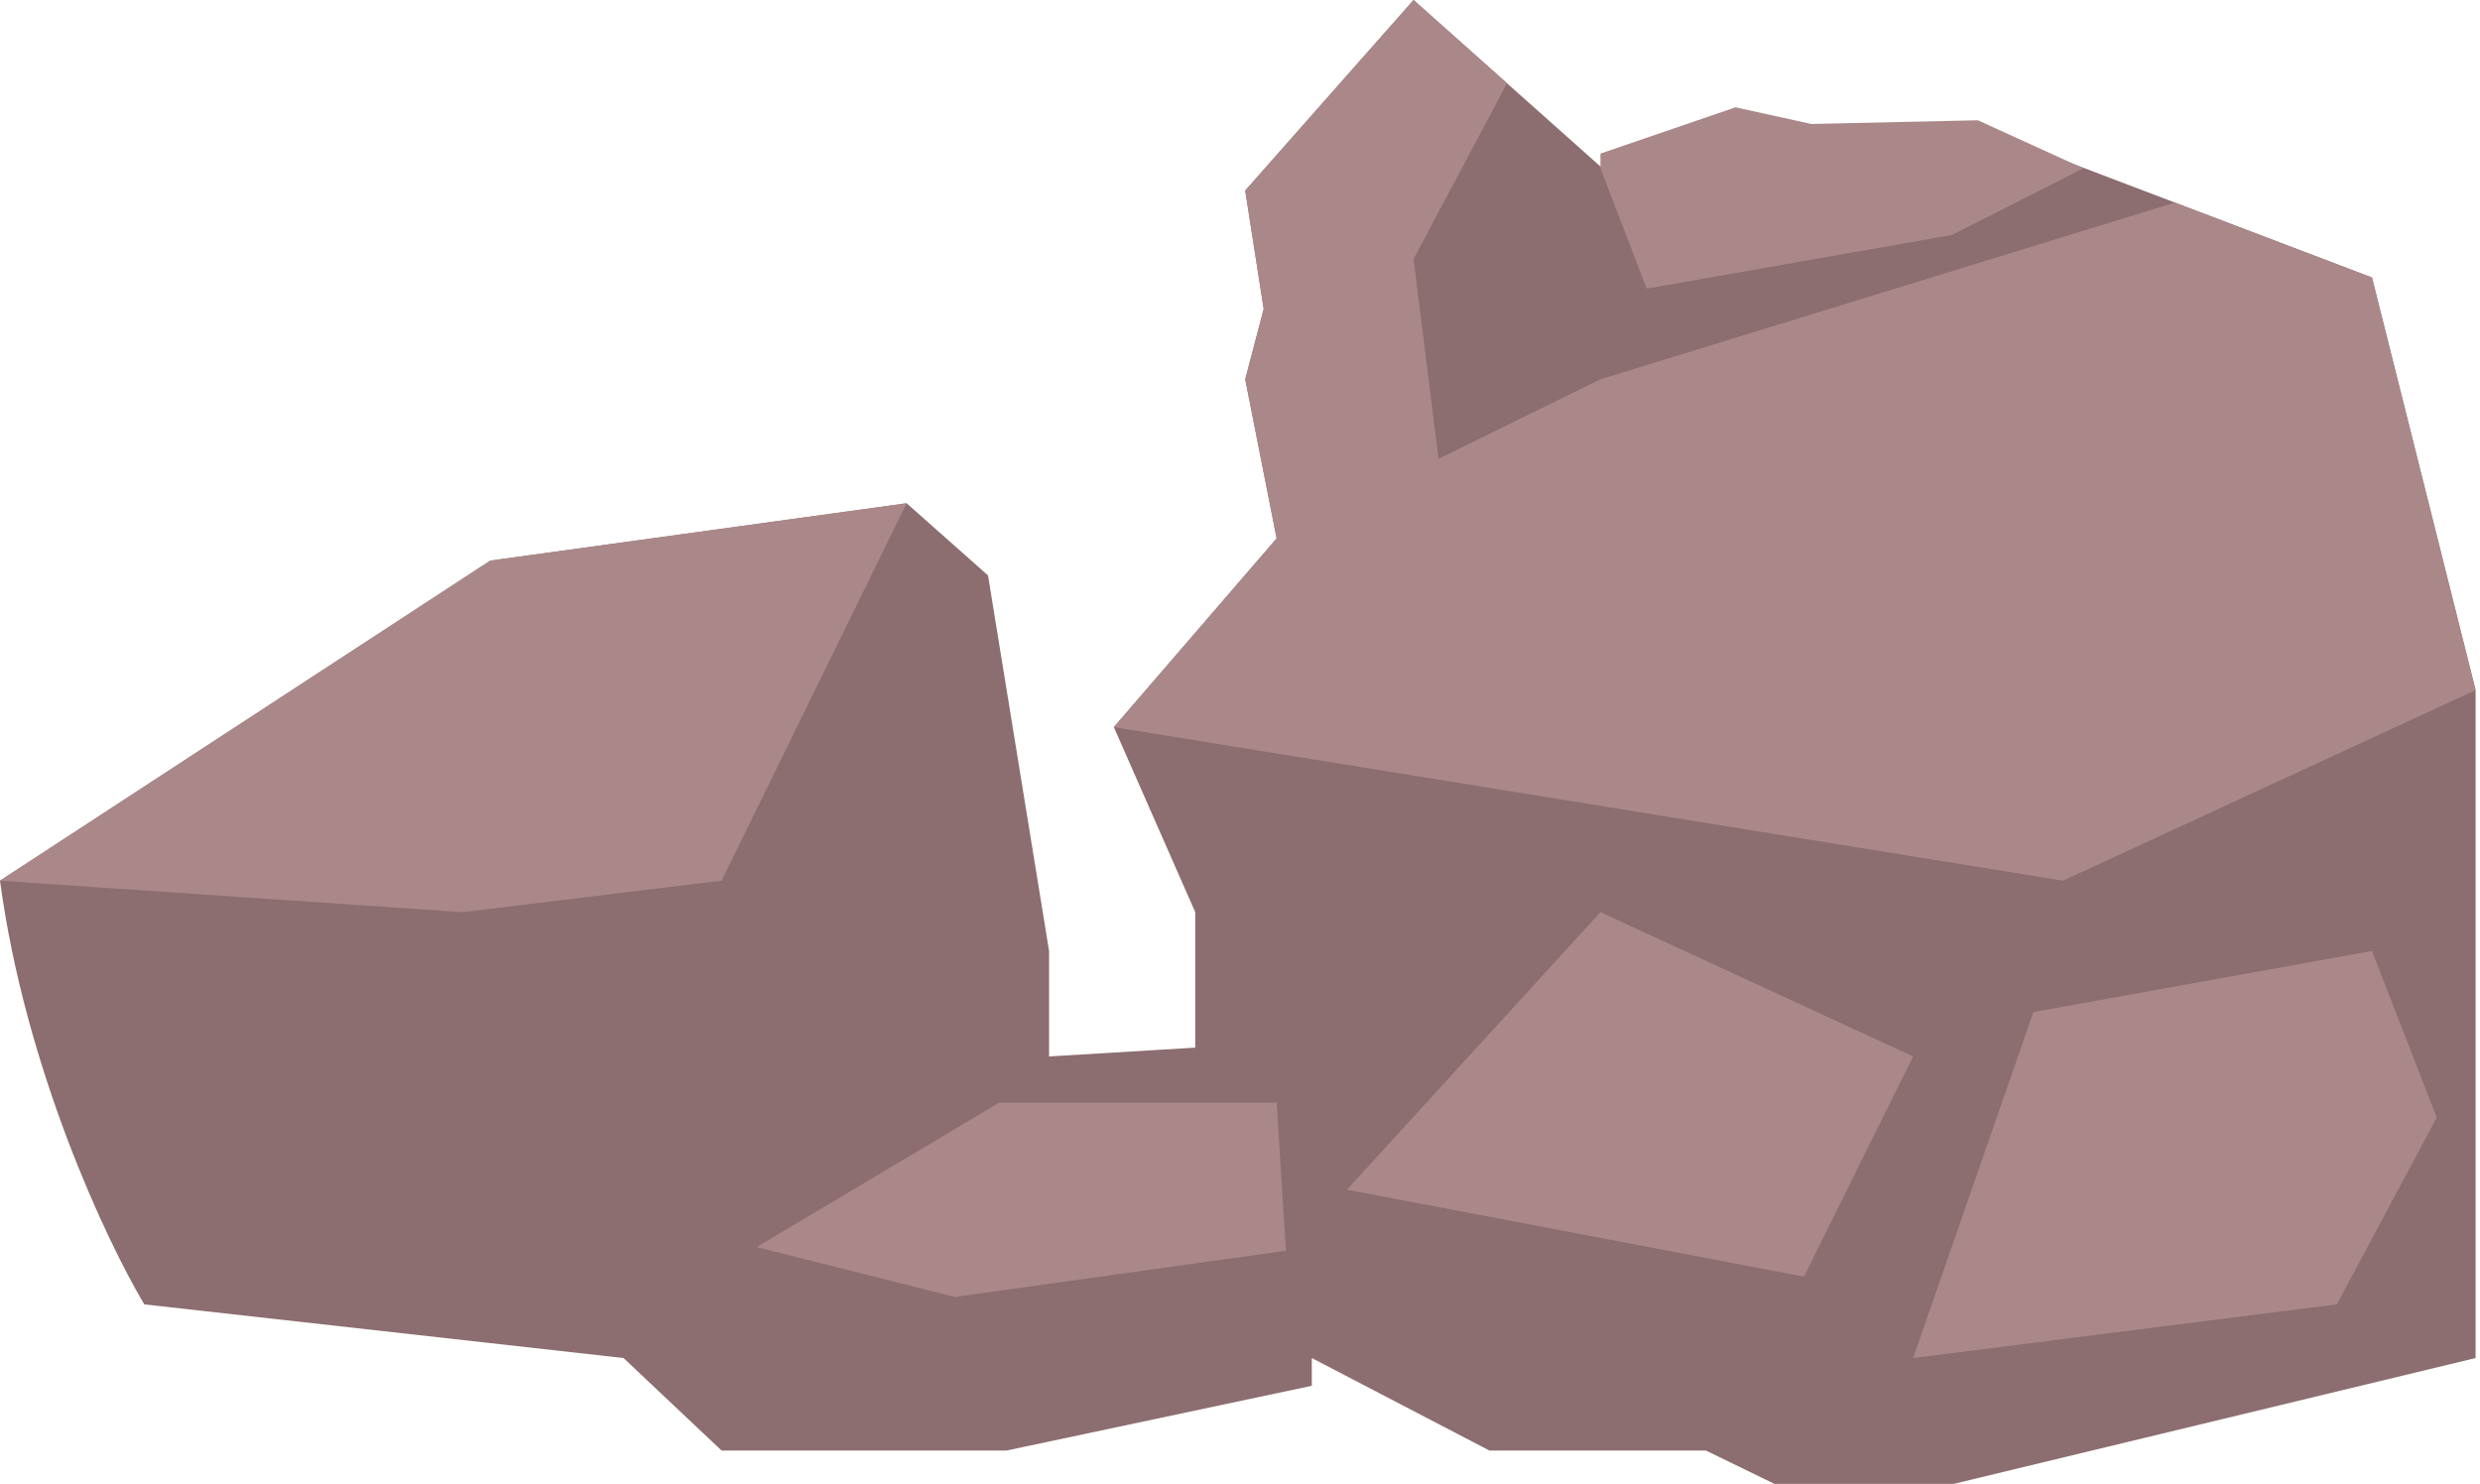 <?xml version="1.0" encoding="UTF-8"?> <svg xmlns="http://www.w3.org/2000/svg" width="361" height="216" viewBox="0 0 361 216" fill="none"> <path d="M0 128.2C3.663 155.563 15.531 180.718 21.008 189.875L90.763 197.686L105.037 211.152H146.514L190.953 201.726V197.686L216.808 211.152H248.319L258.284 216H284.409L360.359 197.686V100.459L345.277 40.399L287.91 18.584H263.401L253.436 16.429L245.087 18.584L232.968 24.239L205.766 0L181.257 27.741L183.95 44.978L181.257 55.212L185.835 78.374L162.135 105.845L173.985 132.778V152.502L152.708 153.786V138.434L143.82 83.761L131.97 73.257L71.372 81.606L0 128.2Z" fill="#8C6D70"></path> <path d="M71.372 81.606L0 128.2L67.332 132.778L105.037 128.2L131.97 73.257L71.372 81.606Z" fill="#AA888A"></path> <path d="M162.135 105.845L185.835 78.374L181.257 55.212L183.95 44.978L181.257 27.741L205.766 0L219.367 12.12L205.766 37.706L209.402 66.793L232.968 55.212L316.594 29.491L345.277 40.399L360.359 100.459L300.299 128.2L162.135 105.845Z" fill="#AA888A"></path> <path d="M196.07 173.177L232.968 132.778L278.484 153.786L262.594 185.835L196.07 173.177Z" fill="#AA888A"></path> <path d="M295.99 147.322L345.277 138.434L354.703 162.673L340.16 189.875L278.484 197.686L295.99 147.322Z" fill="#AA888A"></path> <path d="M110.155 181.526L145.436 160.519H185.835L187.182 182.065L138.973 188.798L110.155 181.526Z" fill="#AA888A"></path> <path d="M239.701 42.015L232.968 24.509V22.354L252.628 15.621L263.671 18.045L287.91 17.506L303.262 24.509L284.14 34.205L239.701 42.015Z" fill="#AA888A"></path> </svg> 
